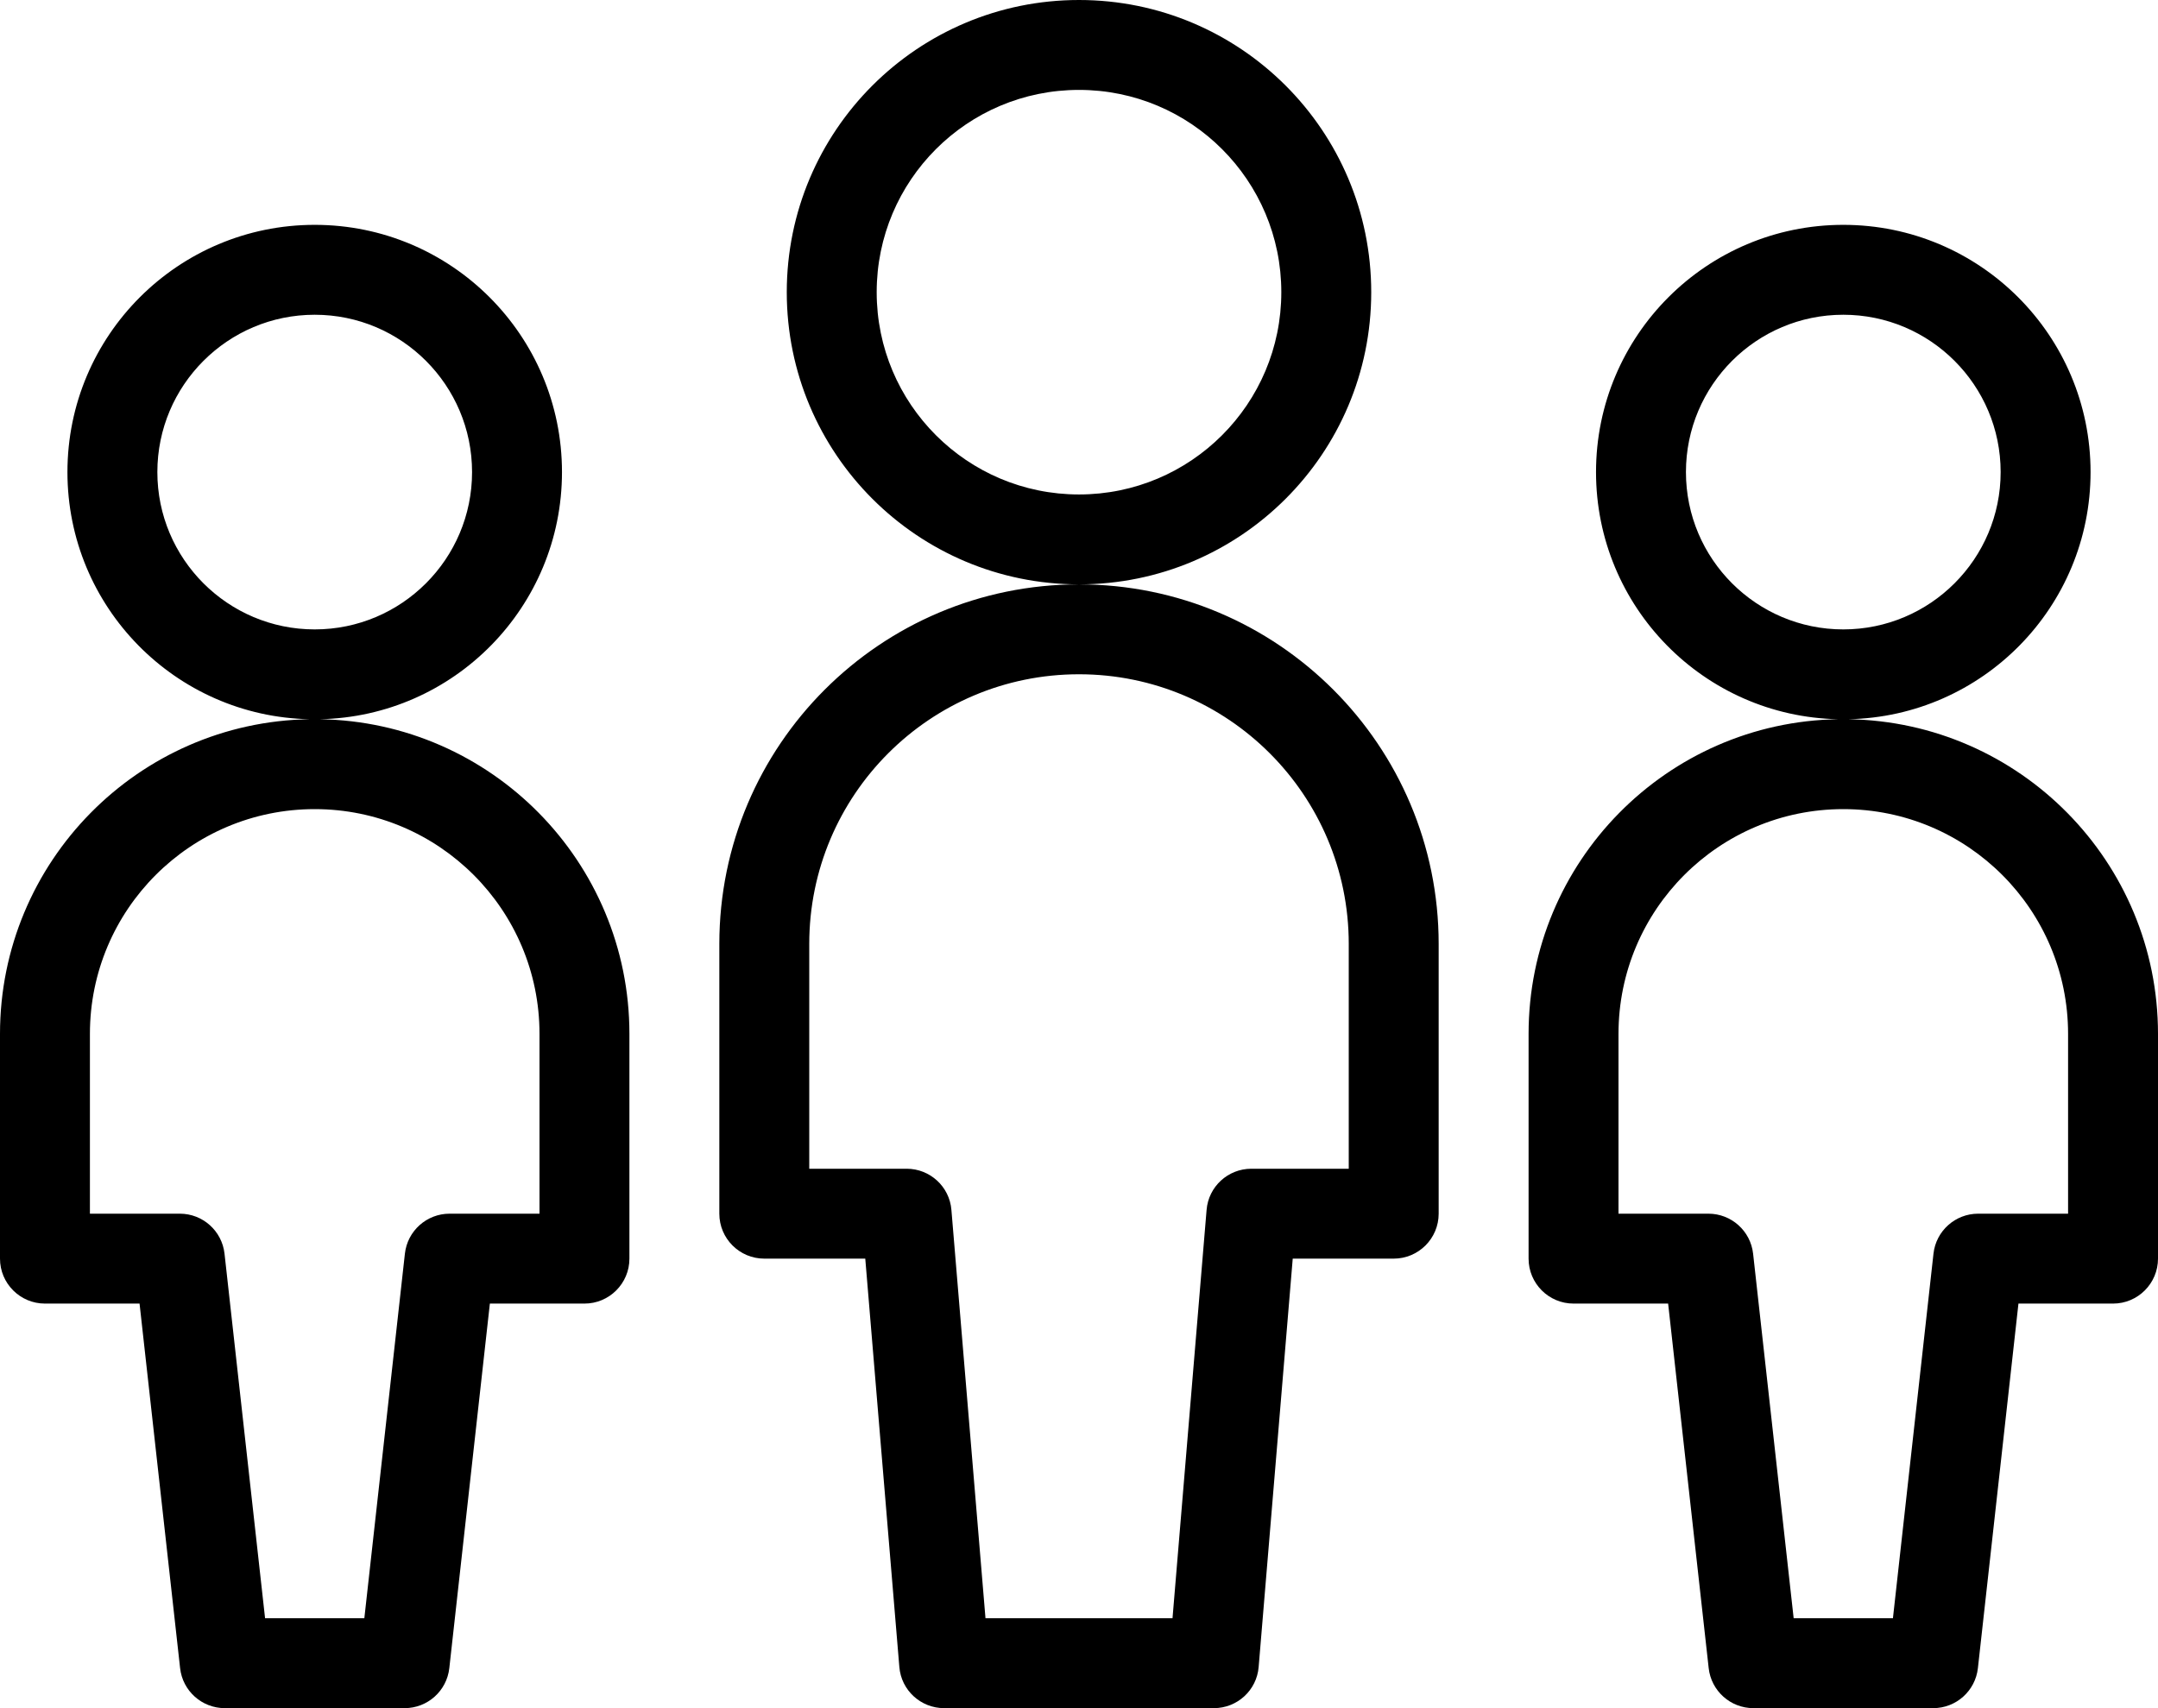 
<svg width="24px" height="19px" viewBox="0 0 24 19" version="1.1" xmlns="http://www.w3.org/2000/svg" xmlns:xlink="http://www.w3.org/1999/xlink">
    <g id="Page-1" stroke="none" stroke-width="1" fill="none" fill-rule="evenodd">
        <path d="M3.556,8 C5.463,8.03 7,9.586 7,11.5 L7,14 C7,14.276 6.776,14.5 6.5,14.5 L5.448,14.5 L4.997,18.555 C4.969,18.808 4.755,19 4.5,19 L2.5,19 C2.245,19 2.031,18.808 2.003,18.555 L1.552,14.5 L0.5,14.5 C0.224,14.5 0,14.276 0,14 L0,11.5 C0,9.586 1.537,8.03 3.444,8 C1.951,7.971 0.75,6.751 0.75,5.251 C0.75,3.732 1.981,2.501 3.5,2.501 C5.019,2.501 6.25,3.732 6.25,5.251 C6.25,6.751 5.049,7.971 3.556,8 Z M20.556,8 C22.463,8.03 24,9.586 24,11.5 L24,14 C24,14.276 23.776,14.5 23.5,14.5 L22.448,14.5 L21.997,18.555 C21.969,18.808 21.755,19 21.5,19 L19.5,19 C19.245,19 19.031,18.808 19.003,18.555 L18.552,14.5 L17.5,14.5 C17.224,14.5 17,14.276 17,14 L17,11.5 C17,9.586 18.537,8.03 20.444,8 C18.951,7.971 17.75,6.751 17.75,5.251 C17.75,3.732 18.981,2.501 20.5,2.501 C22.019,2.501 23.25,3.732 23.25,5.251 C23.25,6.751 22.049,7.971 20.556,8 Z M20.5,7.001 C21.466,7.001 22.25,6.217 22.25,5.251 C22.25,4.285 21.466,3.501 20.5,3.501 C19.534,3.501 18.75,4.285 18.75,5.251 C18.75,6.217 19.534,7.001 20.5,7.001 Z M23,13.5 L23,11.5 C23,10.119 21.881,9 20.5,9 C19.119,9 18,10.119 18,11.5 L18,13.5 L19,13.5 C19.255,13.5 19.469,13.692 19.497,13.945 L19.948,18 L21.052,18 L21.503,13.945 C21.531,13.692 21.745,13.5 22,13.5 L23,13.5 Z M3.5,7.001 C4.466,7.001 5.25,6.217 5.25,5.251 C5.25,4.285 4.466,3.501 3.5,3.501 C2.534,3.501 1.75,4.285 1.75,5.251 C1.75,6.217 2.534,7.001 3.5,7.001 Z M6,13.5 L6,11.5 C6,10.119 4.881,9 3.5,9 C2.119,9 1,10.119 1,11.5 L1,13.5 L2,13.5 C2.255,13.5 2.469,13.692 2.497,13.945 L2.948,18 L4.052,18 L4.503,13.945 C4.531,13.692 4.745,13.5 5,13.5 L6,13.5 Z M12,6.5 C10.205,6.5 8.75,5.045 8.75,3.25 C8.75,1.455 10.205,0 12,0 C13.795,0 15.25,1.455 15.25,3.25 C15.25,5.045 13.795,6.5 12,6.5 Z M12,5.5 C13.243,5.5 14.25,4.493 14.25,3.25 C14.25,2.007 13.243,1 12,1 C10.757,1 9.75,2.007 9.75,3.25 C9.75,4.493 10.757,5.5 12,5.5 Z M10.002,18.542 L9.623,14 L8.5,14 C8.224,14 8,13.776 8,13.5 L8,10.5 C8,8.291 9.791,6.5 12,6.5 C14.209,6.5 16,8.291 16,10.5 L16,13.5 C16,13.776 15.776,14 15.5,14 L14.377,14 L13.998,18.542 C13.977,18.801 13.76,19 13.5,19 L10.5,19 C10.24,19 10.023,18.801 10.002,18.542 Z M13.917,13 L15,13 L15,10.5 C15,8.843 13.657,7.5 12,7.5 C10.343,7.5 9,8.843 9,10.5 L9,13 L10.083,13 C10.343,13 10.56,13.199 10.581,13.458 L10.96,18 L13.04,18 L13.419,13.458 C13.44,13.199 13.657,13 13.917,13 Z" id="Combined-Shape" fill="#000000" fill-rule="nonzero"></path>
    </g>
</svg>